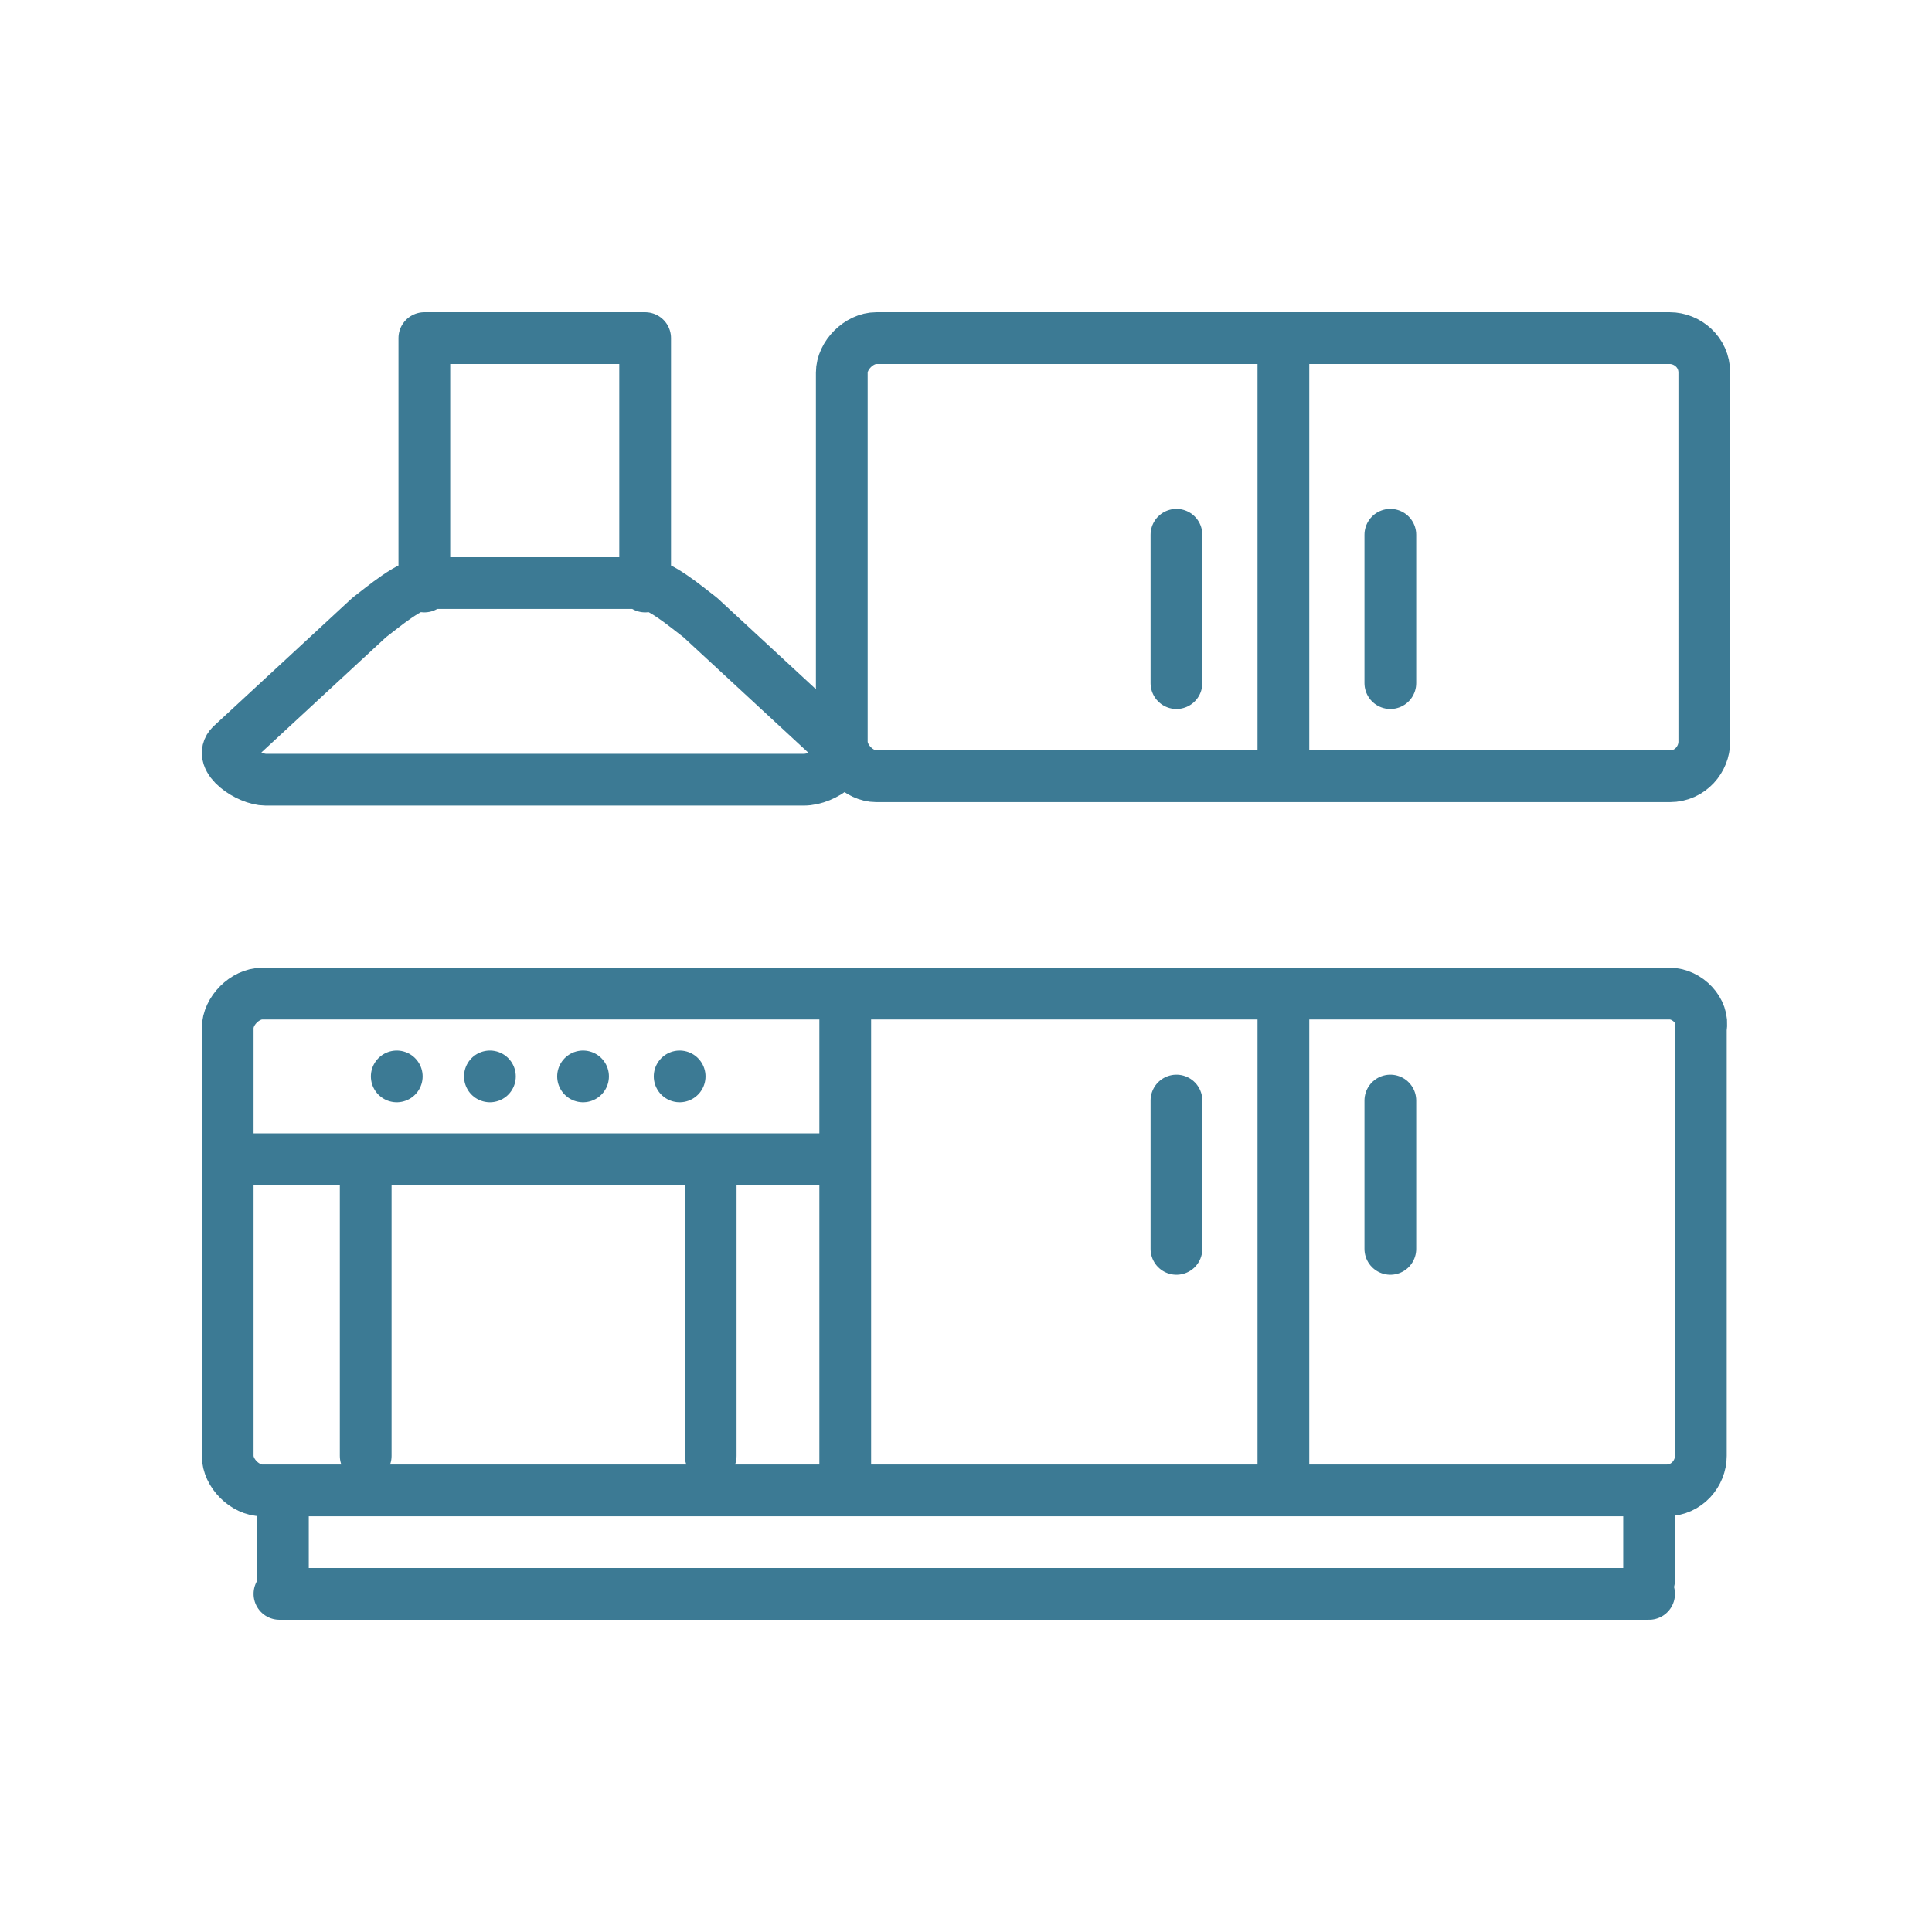 <?xml version="1.0" encoding="utf-8"?>
<!-- Generator: Adobe Illustrator 21.1.0, SVG Export Plug-In . SVG Version: 6.00 Build 0)  -->
<svg version="1.0" id="Ebene_1" xmlns="http://www.w3.org/2000/svg" xmlns:xlink="http://www.w3.org/1999/xlink" x="0px" y="0px"
	 viewBox="0 0 56 56" style="enable-background:new 0 0 56 56;" xml:space="preserve">
<style type="text/css">
	.st0{fill:none;stroke:#3C7A94;stroke-width:1.5;stroke-linecap:round;stroke-linejoin:round;stroke-miterlimit:22.926;}
</style>
<path class="st0" d="M48.4,28.8H7.6c-0.5,0-1,0.5-1,1v12.4c0,0.5,0.5,1,1,1h40.7c0.6,0,1-0.5,1-1V29.8
	C49.4,29.3,48.9,28.8,48.4,28.8L48.4,28.8z M37.2,43.2V29.5 M24.5,43.2V29.5 M8.1,46.2h39.7 M47.8,45.8v-2.2 M8.2,45.8v-2.2
	 M40.3,36.2v-4.3 M34.1,36.2v-4.3 M11.5,31.2L11.5,31.2 M14.2,31.2L14.2,31.2 M16.9,31.2L16.9,31.2 M19.7,31.2L19.7,31.2 M7.3,33.6
	h17.2 M48.4,9.8h-23c-0.5,0-1,0.5-1,1v10.7c0,0.5,0.5,1,1,1h23c0.6,0,1-0.5,1-1V10.8C49.4,10.2,48.9,9.8,48.4,9.8L48.4,9.8z
	 M37.2,22.5V9.8 M40.3,19.8v-4.3 M34.1,19.8v-4.3 M18.6,16.9h-6.2c-0.5,0-1.3,0.7-1.7,1l-4,3.7c-0.4,0.4,0.5,1,1,1h15.6
	c0.6,0,1.4-0.6,1-1l-4-3.7C19.9,17.6,19.1,16.9,18.6,16.9L18.6,16.9z M12.3,17V9.8h6.4V17 M20.6,42.2v-8.1 M10.6,42.2v-8.1"/>
</svg>
